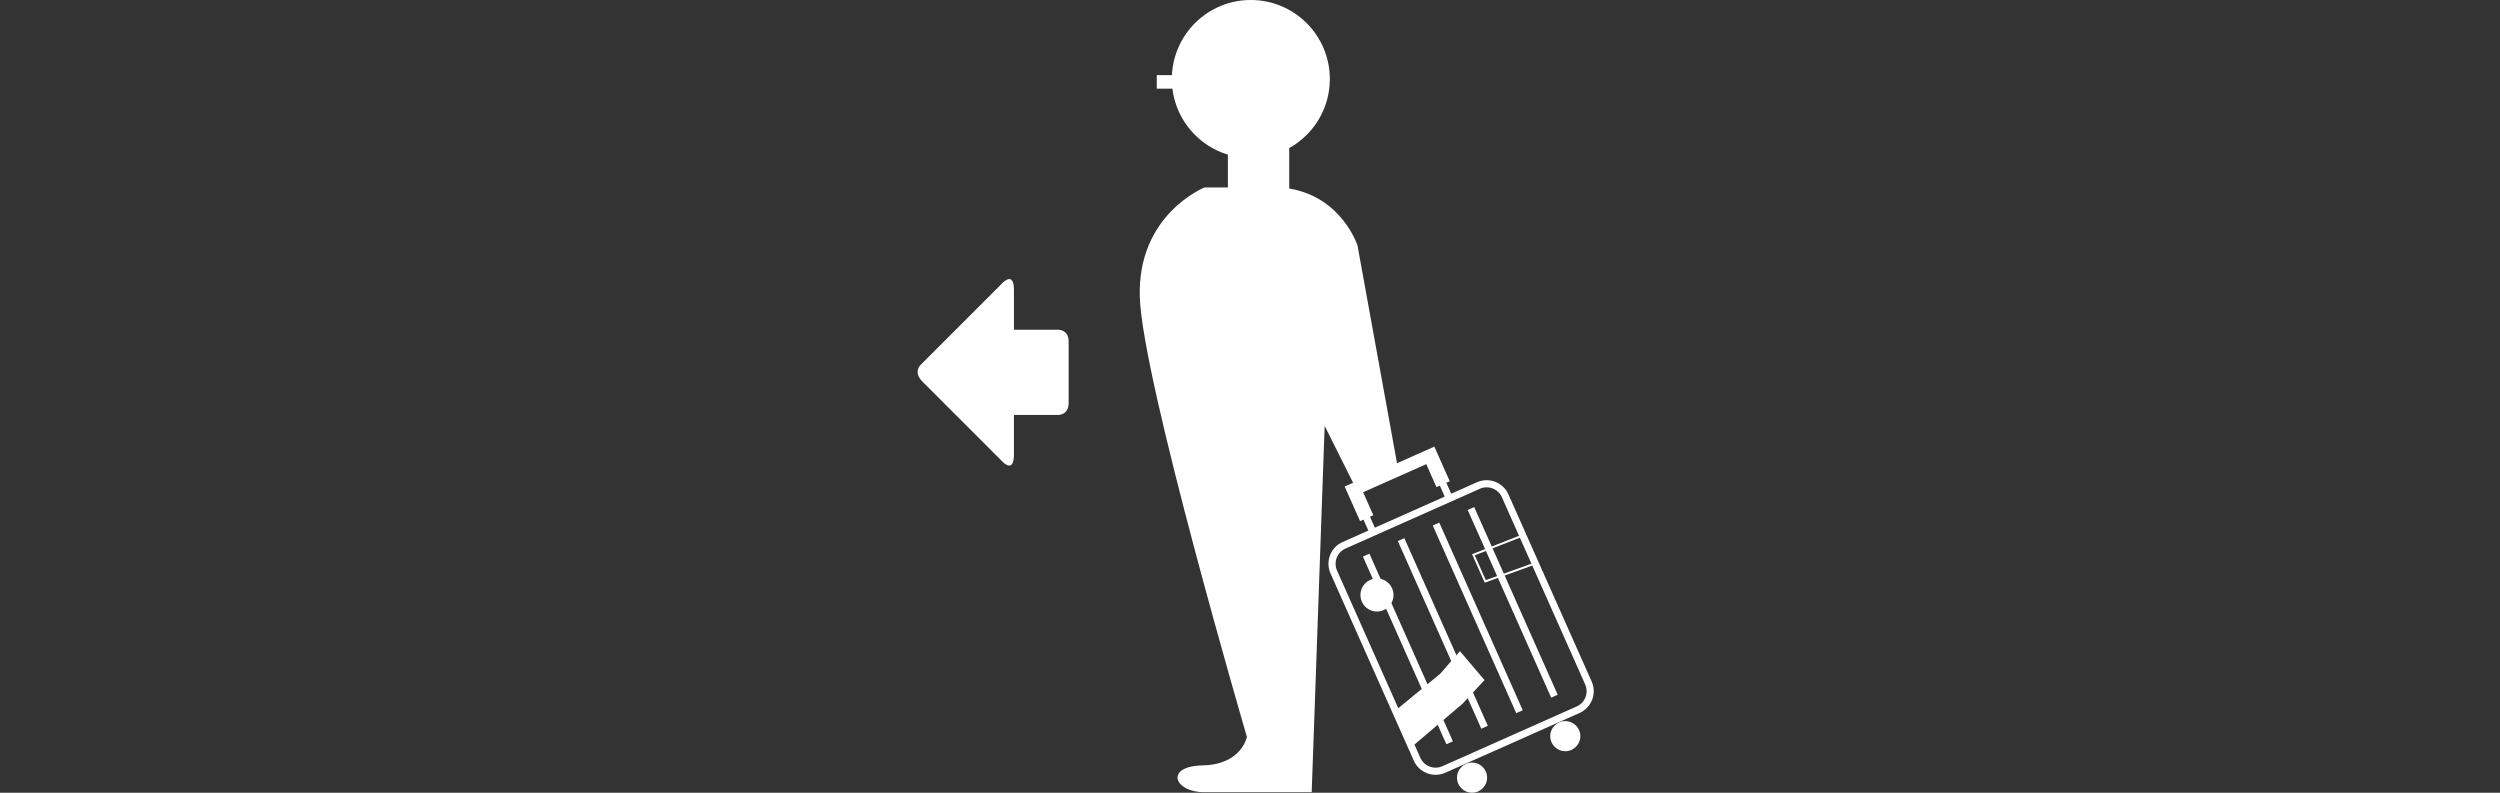 <?xml version="1.0" encoding="UTF-8"?><svg id="_イヤー_2" xmlns="http://www.w3.org/2000/svg" viewBox="0 0 347.405 110.156"><rect x="0" y="0" width="347.405" height="110.156" fill="#333333" stroke="none"/><defs><style>.cls-1{fill:none;}.cls-2{fill:#fff;}</style></defs><g id="_イヤー_1-2"><g><g><path class="cls-2" d="M147.098,45.817h-6.198v-5.482c0-2.276-1.084-1.487-1.49-1.111l-.151,.151v0l-11.389,11.388c-.333,.414-.715,1.237,.289,2.241l11.099,11.099v0l.151,.151c.406,.376,1.49,1.165,1.49-1.111v-5.482h6.198c.476-.035,1.405-.282,1.405-1.681v-8.483c0-1.399-.928-1.645-1.405-1.681Z"/><path class="cls-2" d="M188.637,34.092s-2.175-6.698-9.483-7.89v-5.625c3.364-1.877,5.642-5.468,5.642-9.594,0-6.066-4.918-10.984-10.984-10.984-5.884,0-10.673,4.63-10.957,10.444h-2.108v1.881h2.171c.532,4.361,3.616,7.928,7.713,9.169v4.556h-3.241s-9.363,3.721-9.003,15.245c.36,11.524,14.885,61.102,14.885,61.102,0,0-.72,3.841-6.122,3.962-5.402,.12-3.961,3.721,.12,3.721h15.005l1.801-50.898,4.081,8.163,6.122-2.161-5.642-31.091Z"/><path class="cls-2" d="M219.507,99.073l-18.678,8.31c-1.665,.741-3.623-.012-4.363-1.676l-11.576-26.02c-.741-1.665,.012-3.623,1.676-4.363l18.678-8.31c1.666-.741,3.624,.011,4.364,1.676l11.576,26.02c.741,1.665-.012,3.623-1.677,4.364Zm-32.538-22.844c-1.166,.519-1.692,1.889-1.173,3.055l11.576,26.02c.519,1.166,1.889,1.692,3.055,1.173l18.678-8.31c1.166-.519,1.693-1.889,1.174-3.055l-11.576-26.02c-.519-1.166-1.89-1.692-3.055-1.173l-18.678,8.31Z"/><circle class="cls-2" cx="204.56" cy="108.063" r="2.093"/><circle class="cls-2" cx="217.516" cy="102.299" r="2.093"/><polygon class="cls-2" points="199.319 62.062 186.857 67.607 188.998 72.418 189.471 72.208 190.349 74.182 191.254 73.78 190.375 71.806 190.84 71.599 189.418 68.404 198.196 64.499 199.617 67.694 200.082 67.487 200.96 69.461 201.865 69.059 200.987 67.085 201.459 66.874 199.319 62.062"/><rect class="cls-2" x="195.148" y="75.909" width=".991" height="28.54" transform="translate(-19.764 87.313) rotate(-23.984)"/><rect class="cls-2" x="200.001" y="73.75" width=".991" height="28.54" transform="translate(-18.467 89.099) rotate(-23.984)"/><rect class="cls-2" x="204.856" y="71.591" width=".991" height="28.54" transform="translate(-17.17 90.886) rotate(-23.984)"/><rect class="cls-2" x="209.71" y="69.431" width=".991" height="28.54" transform="translate(-15.873 92.673) rotate(-23.984)"/><polygon class="cls-2" points="193.855 98.784 200.133 93.626 202.874 90.485 206.29 94.508 203.24 97.787 196.105 103.843 193.855 98.784"/><path class="cls-2" d="M213.528,78.373l-.142,.052-7.066,2.542-1.76-3.956,7.123-2.786,1.845,4.148Zm-7.058,2.241l6.679-2.402-1.613-3.626-6.6,2.58,1.534,3.448Z"/><circle class="cls-2" cx="191.346" cy="82.681" r="2.296"/></g><rect class="cls-1" width="347.405" height="110.08"/></g></g></svg>